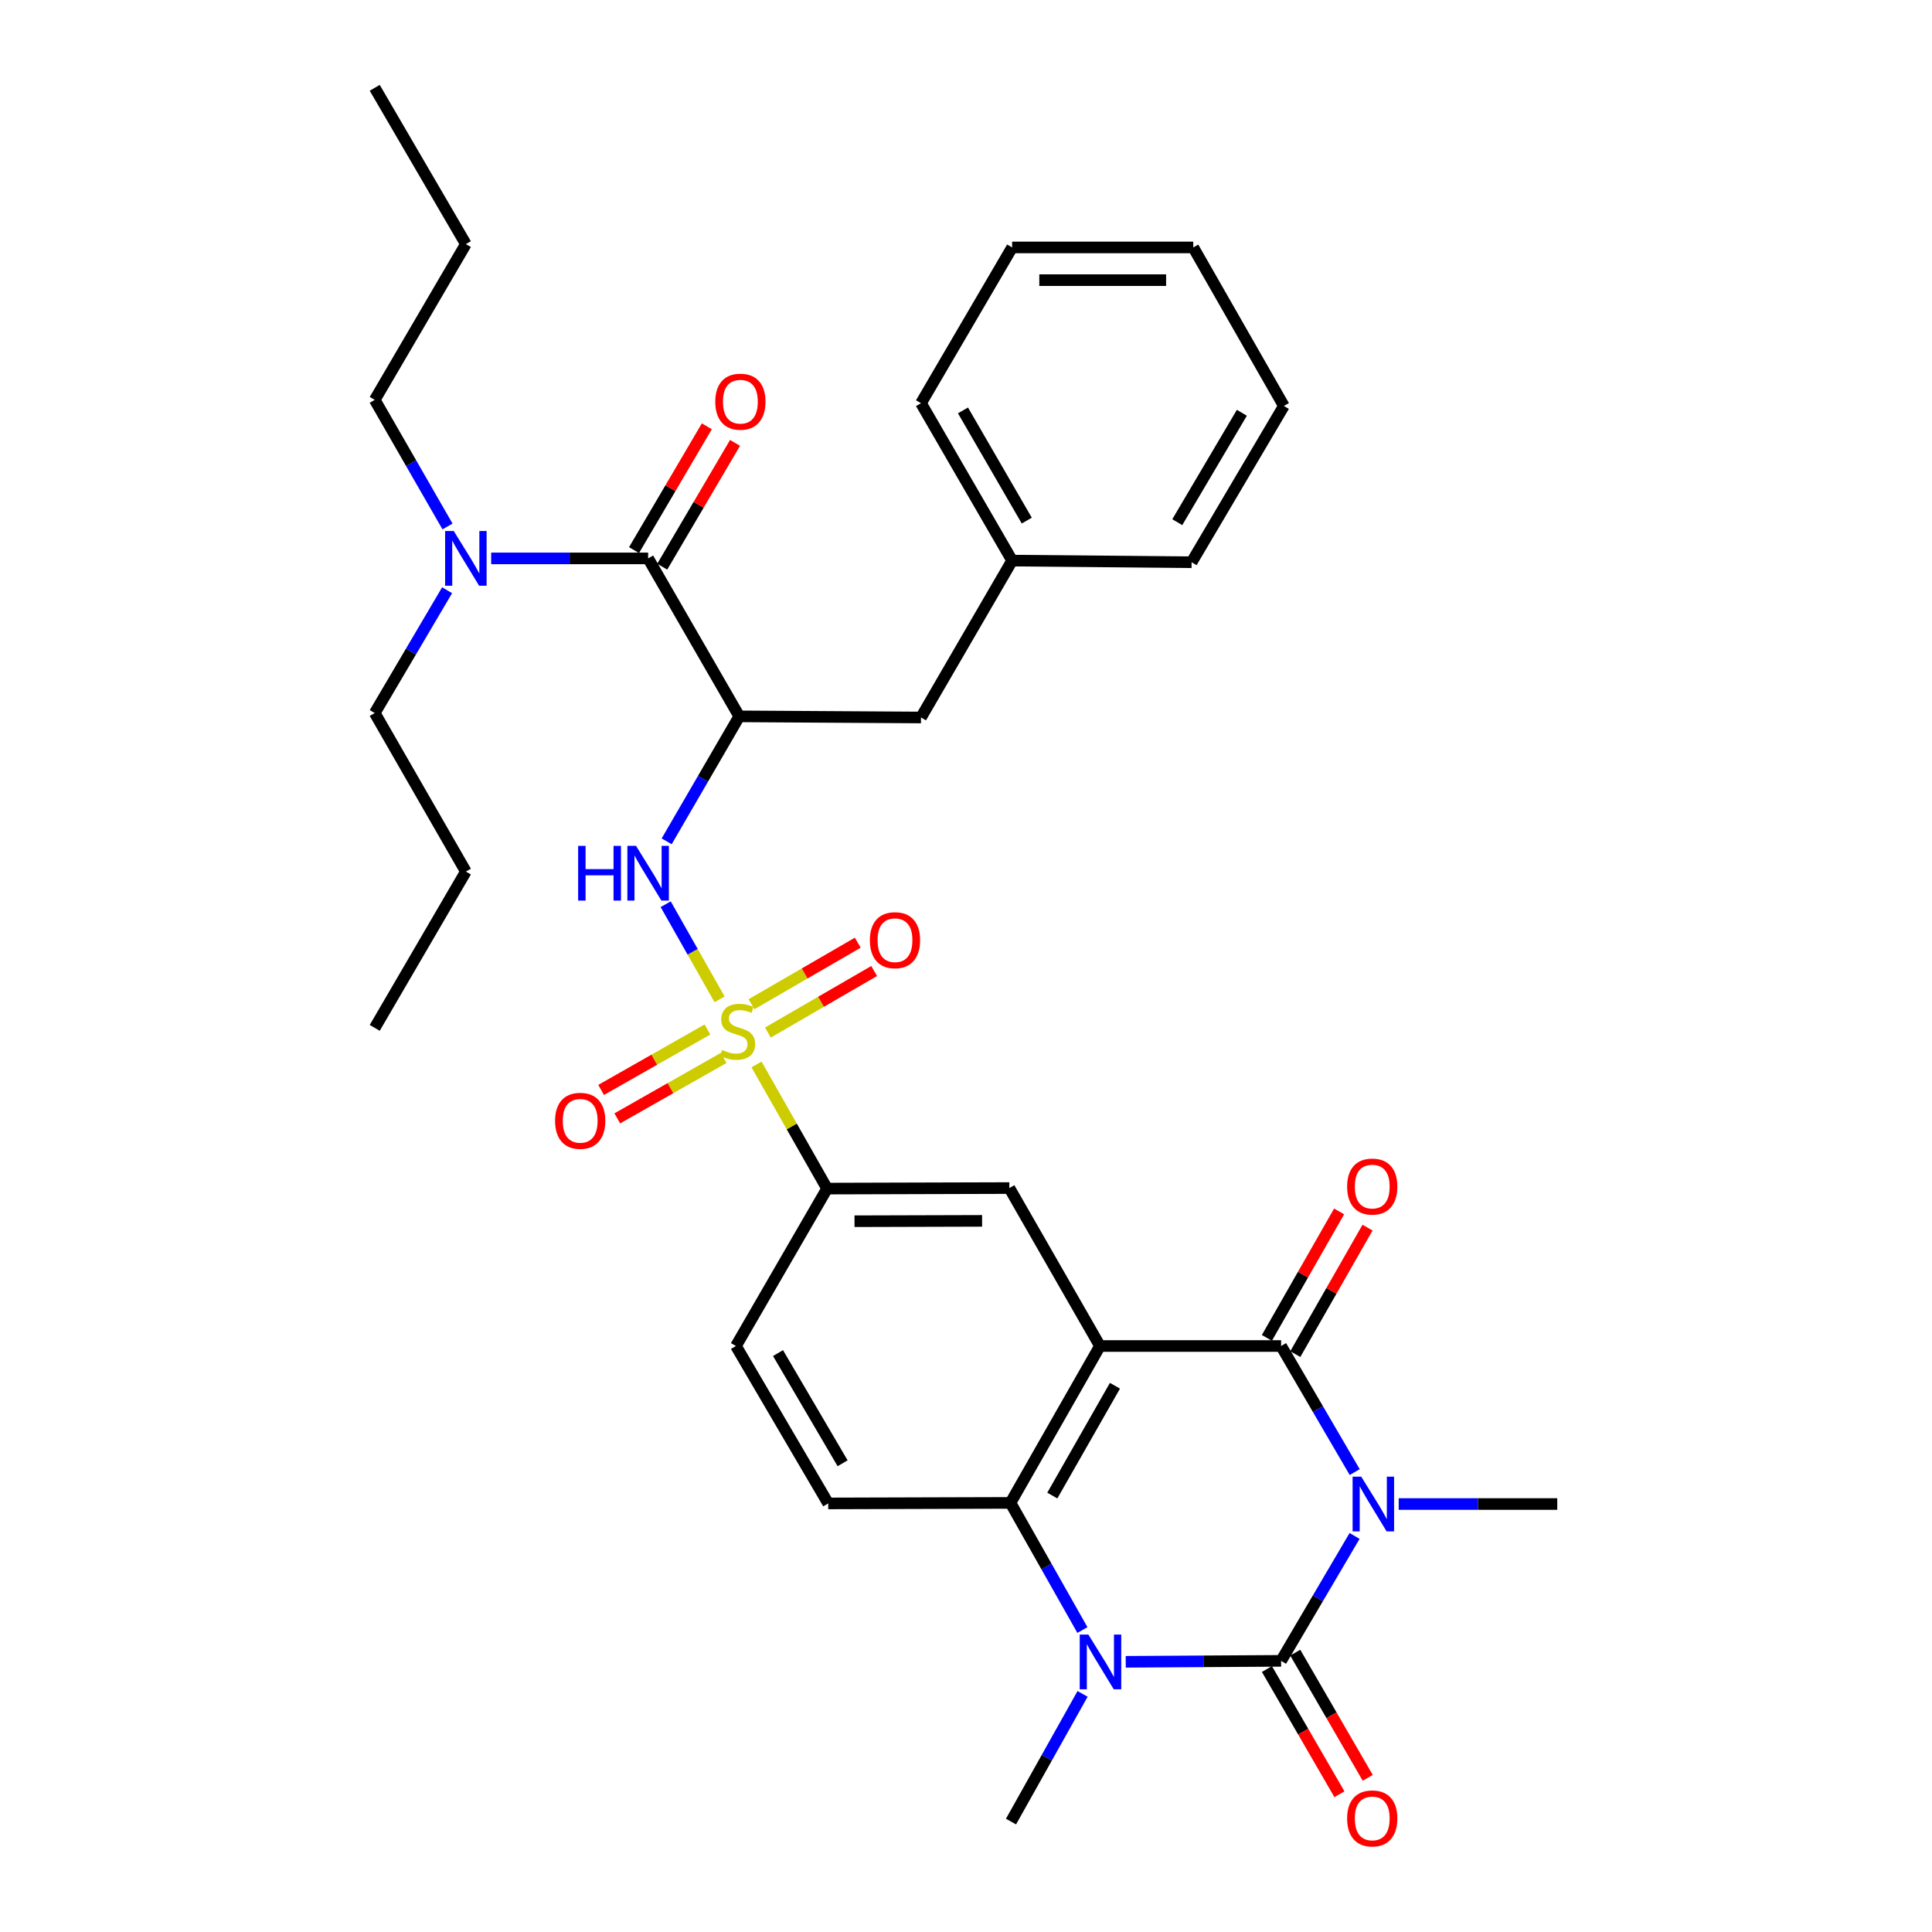 <?xml version='1.0' encoding='iso-8859-1'?>
<svg version='1.1' baseProfile='full'
              xmlns='http://www.w3.org/2000/svg'
                      xmlns:rdkit='http://www.rdkit.org/xml'
                      xmlns:xlink='http://www.w3.org/1999/xlink'
                  xml:space='preserve'
width='1000px' height='1000px' viewBox='0 0 1000 1000'>
<!-- END OF HEADER -->
<rect style='opacity:1.0;fill:#FFFFFF;stroke:none' width='1000' height='1000' x='0' y='0'> </rect>
<path class='bond-0' d='M 701.127,794.997 L 682.108,827.324' style='fill:none;fill-rule:evenodd;stroke:#0000FF;stroke-width:6px;stroke-linecap:butt;stroke-linejoin:miter;stroke-opacity:1' />
<path class='bond-0' d='M 682.108,827.324 L 663.09,859.651' style='fill:none;fill-rule:evenodd;stroke:#000000;stroke-width:6px;stroke-linecap:butt;stroke-linejoin:miter;stroke-opacity:1' />
<path class='bond-3' d='M 701.193,761.955 L 682.141,729.324' style='fill:none;fill-rule:evenodd;stroke:#0000FF;stroke-width:6px;stroke-linecap:butt;stroke-linejoin:miter;stroke-opacity:1' />
<path class='bond-3' d='M 682.141,729.324 L 663.09,696.693' style='fill:none;fill-rule:evenodd;stroke:#000000;stroke-width:6px;stroke-linecap:butt;stroke-linejoin:miter;stroke-opacity:1' />
<path class='bond-20' d='M 723.962,778.482 L 765,778.482' style='fill:none;fill-rule:evenodd;stroke:#0000FF;stroke-width:6px;stroke-linecap:butt;stroke-linejoin:miter;stroke-opacity:1' />
<path class='bond-20' d='M 765,778.482 L 806.037,778.482' style='fill:none;fill-rule:evenodd;stroke:#000000;stroke-width:6px;stroke-linecap:butt;stroke-linejoin:miter;stroke-opacity:1' />
<path class='bond-4' d='M 663.09,859.651 L 622.887,859.898' style='fill:none;fill-rule:evenodd;stroke:#000000;stroke-width:6px;stroke-linecap:butt;stroke-linejoin:miter;stroke-opacity:1' />
<path class='bond-4' d='M 622.887,859.898 L 582.684,860.144' style='fill:none;fill-rule:evenodd;stroke:#0000FF;stroke-width:6px;stroke-linecap:butt;stroke-linejoin:miter;stroke-opacity:1' />
<path class='bond-14' d='M 655.762,863.894 L 674.525,896.296' style='fill:none;fill-rule:evenodd;stroke:#000000;stroke-width:6px;stroke-linecap:butt;stroke-linejoin:miter;stroke-opacity:1' />
<path class='bond-14' d='M 674.525,896.296 L 693.287,928.699' style='fill:none;fill-rule:evenodd;stroke:#FF0000;stroke-width:6px;stroke-linecap:butt;stroke-linejoin:miter;stroke-opacity:1' />
<path class='bond-14' d='M 670.417,855.408 L 689.179,887.811' style='fill:none;fill-rule:evenodd;stroke:#000000;stroke-width:6px;stroke-linecap:butt;stroke-linejoin:miter;stroke-opacity:1' />
<path class='bond-14' d='M 689.179,887.811 L 707.941,920.213' style='fill:none;fill-rule:evenodd;stroke:#FF0000;stroke-width:6px;stroke-linecap:butt;stroke-linejoin:miter;stroke-opacity:1' />
<path class='bond-1' d='M 569.334,696.693 L 663.09,696.693' style='fill:none;fill-rule:evenodd;stroke:#000000;stroke-width:6px;stroke-linecap:butt;stroke-linejoin:miter;stroke-opacity:1' />
<path class='bond-5' d='M 569.334,696.693 L 523.02,777.89' style='fill:none;fill-rule:evenodd;stroke:#000000;stroke-width:6px;stroke-linecap:butt;stroke-linejoin:miter;stroke-opacity:1' />
<path class='bond-5' d='M 577.096,717.262 L 544.676,774.1' style='fill:none;fill-rule:evenodd;stroke:#000000;stroke-width:6px;stroke-linecap:butt;stroke-linejoin:miter;stroke-opacity:1' />
<path class='bond-9' d='M 569.334,696.693 L 522.437,614.941' style='fill:none;fill-rule:evenodd;stroke:#000000;stroke-width:6px;stroke-linecap:butt;stroke-linejoin:miter;stroke-opacity:1' />
<path class='bond-2' d='M 391.574,550.958 L 409.836,583.086' style='fill:none;fill-rule:evenodd;stroke:#CCCC00;stroke-width:6px;stroke-linecap:butt;stroke-linejoin:miter;stroke-opacity:1' />
<path class='bond-2' d='M 409.836,583.086 L 428.098,615.214' style='fill:none;fill-rule:evenodd;stroke:#000000;stroke-width:6px;stroke-linecap:butt;stroke-linejoin:miter;stroke-opacity:1' />
<path class='bond-7' d='M 372.455,517.266 L 358.505,492.643' style='fill:none;fill-rule:evenodd;stroke:#CCCC00;stroke-width:6px;stroke-linecap:butt;stroke-linejoin:miter;stroke-opacity:1' />
<path class='bond-7' d='M 358.505,492.643 L 344.556,468.019' style='fill:none;fill-rule:evenodd;stroke:#0000FF;stroke-width:6px;stroke-linecap:butt;stroke-linejoin:miter;stroke-opacity:1' />
<path class='bond-12' d='M 366.178,532.867 L 338.657,548.51' style='fill:none;fill-rule:evenodd;stroke:#CCCC00;stroke-width:6px;stroke-linecap:butt;stroke-linejoin:miter;stroke-opacity:1' />
<path class='bond-12' d='M 338.657,548.51 L 311.136,564.153' style='fill:none;fill-rule:evenodd;stroke:#FF0000;stroke-width:6px;stroke-linecap:butt;stroke-linejoin:miter;stroke-opacity:1' />
<path class='bond-12' d='M 374.545,547.589 L 347.025,563.232' style='fill:none;fill-rule:evenodd;stroke:#CCCC00;stroke-width:6px;stroke-linecap:butt;stroke-linejoin:miter;stroke-opacity:1' />
<path class='bond-12' d='M 347.025,563.232 L 319.504,578.875' style='fill:none;fill-rule:evenodd;stroke:#FF0000;stroke-width:6px;stroke-linecap:butt;stroke-linejoin:miter;stroke-opacity:1' />
<path class='bond-13' d='M 397.461,534.442 L 424.963,518.517' style='fill:none;fill-rule:evenodd;stroke:#CCCC00;stroke-width:6px;stroke-linecap:butt;stroke-linejoin:miter;stroke-opacity:1' />
<path class='bond-13' d='M 424.963,518.517 L 452.464,502.592' style='fill:none;fill-rule:evenodd;stroke:#FF0000;stroke-width:6px;stroke-linecap:butt;stroke-linejoin:miter;stroke-opacity:1' />
<path class='bond-13' d='M 388.975,519.788 L 416.477,503.863' style='fill:none;fill-rule:evenodd;stroke:#CCCC00;stroke-width:6px;stroke-linecap:butt;stroke-linejoin:miter;stroke-opacity:1' />
<path class='bond-13' d='M 416.477,503.863 L 443.979,487.938' style='fill:none;fill-rule:evenodd;stroke:#FF0000;stroke-width:6px;stroke-linecap:butt;stroke-linejoin:miter;stroke-opacity:1' />
<path class='bond-15' d='M 670.442,700.892 L 689.137,668.157' style='fill:none;fill-rule:evenodd;stroke:#000000;stroke-width:6px;stroke-linecap:butt;stroke-linejoin:miter;stroke-opacity:1' />
<path class='bond-15' d='M 689.137,668.157 L 707.833,635.423' style='fill:none;fill-rule:evenodd;stroke:#FF0000;stroke-width:6px;stroke-linecap:butt;stroke-linejoin:miter;stroke-opacity:1' />
<path class='bond-15' d='M 655.737,692.494 L 674.433,659.759' style='fill:none;fill-rule:evenodd;stroke:#000000;stroke-width:6px;stroke-linecap:butt;stroke-linejoin:miter;stroke-opacity:1' />
<path class='bond-15' d='M 674.433,659.759 L 693.128,627.025' style='fill:none;fill-rule:evenodd;stroke:#FF0000;stroke-width:6px;stroke-linecap:butt;stroke-linejoin:miter;stroke-opacity:1' />
<path class='bond-21' d='M 560.341,876.753 L 541.817,909.797' style='fill:none;fill-rule:evenodd;stroke:#0000FF;stroke-width:6px;stroke-linecap:butt;stroke-linejoin:miter;stroke-opacity:1' />
<path class='bond-21' d='M 541.817,909.797 L 523.293,942.842' style='fill:none;fill-rule:evenodd;stroke:#000000;stroke-width:6px;stroke-linecap:butt;stroke-linejoin:miter;stroke-opacity:1' />
<path class='bond-34' d='M 560.256,843.7 L 541.638,810.795' style='fill:none;fill-rule:evenodd;stroke:#0000FF;stroke-width:6px;stroke-linecap:butt;stroke-linejoin:miter;stroke-opacity:1' />
<path class='bond-34' d='M 541.638,810.795 L 523.02,777.89' style='fill:none;fill-rule:evenodd;stroke:#000000;stroke-width:6px;stroke-linecap:butt;stroke-linejoin:miter;stroke-opacity:1' />
<path class='bond-11' d='M 523.02,777.89 L 428.681,778.172' style='fill:none;fill-rule:evenodd;stroke:#000000;stroke-width:6px;stroke-linecap:butt;stroke-linejoin:miter;stroke-opacity:1' />
<path class='bond-6' d='M 382.641,370.787 L 363.851,403.131' style='fill:none;fill-rule:evenodd;stroke:#000000;stroke-width:6px;stroke-linecap:butt;stroke-linejoin:miter;stroke-opacity:1' />
<path class='bond-6' d='M 363.851,403.131 L 345.061,435.476' style='fill:none;fill-rule:evenodd;stroke:#0000FF;stroke-width:6px;stroke-linecap:butt;stroke-linejoin:miter;stroke-opacity:1' />
<path class='bond-8' d='M 382.641,370.787 L 335.471,289.026' style='fill:none;fill-rule:evenodd;stroke:#000000;stroke-width:6px;stroke-linecap:butt;stroke-linejoin:miter;stroke-opacity:1' />
<path class='bond-16' d='M 382.641,370.787 L 476.707,371.37' style='fill:none;fill-rule:evenodd;stroke:#000000;stroke-width:6px;stroke-linecap:butt;stroke-linejoin:miter;stroke-opacity:1' />
<path class='bond-17' d='M 335.471,289.026 L 294.851,289.026' style='fill:none;fill-rule:evenodd;stroke:#000000;stroke-width:6px;stroke-linecap:butt;stroke-linejoin:miter;stroke-opacity:1' />
<path class='bond-17' d='M 294.851,289.026 L 254.231,289.026' style='fill:none;fill-rule:evenodd;stroke:#0000FF;stroke-width:6px;stroke-linecap:butt;stroke-linejoin:miter;stroke-opacity:1' />
<path class='bond-18' d='M 342.769,293.318 L 361.613,261.277' style='fill:none;fill-rule:evenodd;stroke:#000000;stroke-width:6px;stroke-linecap:butt;stroke-linejoin:miter;stroke-opacity:1' />
<path class='bond-18' d='M 361.613,261.277 L 380.457,229.236' style='fill:none;fill-rule:evenodd;stroke:#FF0000;stroke-width:6px;stroke-linecap:butt;stroke-linejoin:miter;stroke-opacity:1' />
<path class='bond-18' d='M 328.173,284.734 L 347.017,252.693' style='fill:none;fill-rule:evenodd;stroke:#000000;stroke-width:6px;stroke-linecap:butt;stroke-linejoin:miter;stroke-opacity:1' />
<path class='bond-18' d='M 347.017,252.693 L 365.86,220.652' style='fill:none;fill-rule:evenodd;stroke:#FF0000;stroke-width:6px;stroke-linecap:butt;stroke-linejoin:miter;stroke-opacity:1' />
<path class='bond-10' d='M 522.437,614.941 L 428.098,615.214' style='fill:none;fill-rule:evenodd;stroke:#000000;stroke-width:6px;stroke-linecap:butt;stroke-linejoin:miter;stroke-opacity:1' />
<path class='bond-10' d='M 508.335,631.916 L 442.298,632.107' style='fill:none;fill-rule:evenodd;stroke:#000000;stroke-width:6px;stroke-linecap:butt;stroke-linejoin:miter;stroke-opacity:1' />
<path class='bond-19' d='M 428.098,615.214 L 380.928,696.693' style='fill:none;fill-rule:evenodd;stroke:#000000;stroke-width:6px;stroke-linecap:butt;stroke-linejoin:miter;stroke-opacity:1' />
<path class='bond-35' d='M 428.681,778.172 L 380.928,696.693' style='fill:none;fill-rule:evenodd;stroke:#000000;stroke-width:6px;stroke-linecap:butt;stroke-linejoin:miter;stroke-opacity:1' />
<path class='bond-35' d='M 436.128,757.388 L 402.701,700.353' style='fill:none;fill-rule:evenodd;stroke:#000000;stroke-width:6px;stroke-linecap:butt;stroke-linejoin:miter;stroke-opacity:1' />
<path class='bond-22' d='M 476.707,371.37 L 523.876,290.164' style='fill:none;fill-rule:evenodd;stroke:#000000;stroke-width:6px;stroke-linecap:butt;stroke-linejoin:miter;stroke-opacity:1' />
<path class='bond-23' d='M 231.632,272.5 L 212.797,239.736' style='fill:none;fill-rule:evenodd;stroke:#0000FF;stroke-width:6px;stroke-linecap:butt;stroke-linejoin:miter;stroke-opacity:1' />
<path class='bond-23' d='M 212.797,239.736 L 193.963,206.973' style='fill:none;fill-rule:evenodd;stroke:#000000;stroke-width:6px;stroke-linecap:butt;stroke-linejoin:miter;stroke-opacity:1' />
<path class='bond-24' d='M 231.418,305.508 L 212.691,337.287' style='fill:none;fill-rule:evenodd;stroke:#0000FF;stroke-width:6px;stroke-linecap:butt;stroke-linejoin:miter;stroke-opacity:1' />
<path class='bond-24' d='M 212.691,337.287 L 193.963,369.065' style='fill:none;fill-rule:evenodd;stroke:#000000;stroke-width:6px;stroke-linecap:butt;stroke-linejoin:miter;stroke-opacity:1' />
<path class='bond-25' d='M 523.876,290.164 L 476.707,208.695' style='fill:none;fill-rule:evenodd;stroke:#000000;stroke-width:6px;stroke-linecap:butt;stroke-linejoin:miter;stroke-opacity:1' />
<path class='bond-25' d='M 531.456,269.459 L 498.437,212.43' style='fill:none;fill-rule:evenodd;stroke:#000000;stroke-width:6px;stroke-linecap:butt;stroke-linejoin:miter;stroke-opacity:1' />
<path class='bond-26' d='M 523.876,290.164 L 616.776,291.02' style='fill:none;fill-rule:evenodd;stroke:#000000;stroke-width:6px;stroke-linecap:butt;stroke-linejoin:miter;stroke-opacity:1' />
<path class='bond-27' d='M 193.963,206.973 L 241.132,126.35' style='fill:none;fill-rule:evenodd;stroke:#000000;stroke-width:6px;stroke-linecap:butt;stroke-linejoin:miter;stroke-opacity:1' />
<path class='bond-28' d='M 193.963,369.065 L 241.132,451.127' style='fill:none;fill-rule:evenodd;stroke:#000000;stroke-width:6px;stroke-linecap:butt;stroke-linejoin:miter;stroke-opacity:1' />
<path class='bond-31' d='M 476.707,208.695 L 523.876,128.072' style='fill:none;fill-rule:evenodd;stroke:#000000;stroke-width:6px;stroke-linecap:butt;stroke-linejoin:miter;stroke-opacity:1' />
<path class='bond-32' d='M 616.776,291.02 L 664.529,210.125' style='fill:none;fill-rule:evenodd;stroke:#000000;stroke-width:6px;stroke-linecap:butt;stroke-linejoin:miter;stroke-opacity:1' />
<path class='bond-32' d='M 609.357,270.278 L 642.783,213.651' style='fill:none;fill-rule:evenodd;stroke:#000000;stroke-width:6px;stroke-linecap:butt;stroke-linejoin:miter;stroke-opacity:1' />
<path class='bond-29' d='M 241.132,126.35 L 193.963,45.455' style='fill:none;fill-rule:evenodd;stroke:#000000;stroke-width:6px;stroke-linecap:butt;stroke-linejoin:miter;stroke-opacity:1' />
<path class='bond-30' d='M 241.132,451.127 L 193.963,532.023' style='fill:none;fill-rule:evenodd;stroke:#000000;stroke-width:6px;stroke-linecap:butt;stroke-linejoin:miter;stroke-opacity:1' />
<path class='bond-36' d='M 523.876,128.072 L 617.632,128.072' style='fill:none;fill-rule:evenodd;stroke:#000000;stroke-width:6px;stroke-linecap:butt;stroke-linejoin:miter;stroke-opacity:1' />
<path class='bond-36' d='M 537.94,145.005 L 603.569,145.005' style='fill:none;fill-rule:evenodd;stroke:#000000;stroke-width:6px;stroke-linecap:butt;stroke-linejoin:miter;stroke-opacity:1' />
<path class='bond-33' d='M 664.529,210.125 L 617.632,128.072' style='fill:none;fill-rule:evenodd;stroke:#000000;stroke-width:6px;stroke-linecap:butt;stroke-linejoin:miter;stroke-opacity:1' />
<path  class='atom-0' d='M 704.582 764.322
L 713.862 779.322
Q 714.782 780.802, 716.262 783.482
Q 717.742 786.162, 717.822 786.322
L 717.822 764.322
L 721.582 764.322
L 721.582 792.642
L 717.702 792.642
L 707.742 776.242
Q 706.582 774.322, 705.342 772.122
Q 704.142 769.922, 703.782 769.242
L 703.782 792.642
L 700.102 792.642
L 700.102 764.322
L 704.582 764.322
' fill='#0000FF'/>
<path  class='atom-3' d='M 373.785 543.455
Q 374.105 543.575, 375.425 544.135
Q 376.745 544.695, 378.185 545.055
Q 379.665 545.375, 381.105 545.375
Q 383.785 545.375, 385.345 544.095
Q 386.905 542.775, 386.905 540.495
Q 386.905 538.935, 386.105 537.975
Q 385.345 537.015, 384.145 536.495
Q 382.945 535.975, 380.945 535.375
Q 378.425 534.615, 376.905 533.895
Q 375.425 533.175, 374.345 531.655
Q 373.305 530.135, 373.305 527.575
Q 373.305 524.015, 375.705 521.815
Q 378.145 519.615, 382.945 519.615
Q 386.225 519.615, 389.945 521.175
L 389.025 524.255
Q 385.625 522.855, 383.065 522.855
Q 380.305 522.855, 378.785 524.015
Q 377.265 525.135, 377.305 527.095
Q 377.305 528.615, 378.065 529.535
Q 378.865 530.455, 379.985 530.975
Q 381.145 531.495, 383.065 532.095
Q 385.625 532.895, 387.145 533.695
Q 388.665 534.495, 389.745 536.135
Q 390.865 537.735, 390.865 540.495
Q 390.865 544.415, 388.225 546.535
Q 385.625 548.615, 381.265 548.615
Q 378.745 548.615, 376.825 548.055
Q 374.945 547.535, 372.705 546.615
L 373.785 543.455
' fill='#CCCC00'/>
<path  class='atom-5' d='M 563.347 846.065
L 572.627 861.065
Q 573.547 862.545, 575.027 865.225
Q 576.507 867.905, 576.587 868.065
L 576.587 846.065
L 580.347 846.065
L 580.347 874.385
L 576.467 874.385
L 566.507 857.985
Q 565.347 856.065, 564.107 853.865
Q 562.907 851.665, 562.547 850.985
L 562.547 874.385
L 558.867 874.385
L 558.867 846.065
L 563.347 846.065
' fill='#0000FF'/>
<path  class='atom-8' d='M 299.251 437.824
L 303.091 437.824
L 303.091 449.864
L 317.571 449.864
L 317.571 437.824
L 321.411 437.824
L 321.411 466.144
L 317.571 466.144
L 317.571 453.064
L 303.091 453.064
L 303.091 466.144
L 299.251 466.144
L 299.251 437.824
' fill='#0000FF'/>
<path  class='atom-8' d='M 329.211 437.824
L 338.491 452.824
Q 339.411 454.304, 340.891 456.984
Q 342.371 459.664, 342.451 459.824
L 342.451 437.824
L 346.211 437.824
L 346.211 466.144
L 342.331 466.144
L 332.371 449.744
Q 331.211 447.824, 329.971 445.624
Q 328.771 443.424, 328.411 442.744
L 328.411 466.144
L 324.731 466.144
L 324.731 437.824
L 329.211 437.824
' fill='#0000FF'/>
<path  class='atom-13' d='M 287.306 580.129
Q 287.306 573.329, 290.666 569.529
Q 294.026 565.729, 300.306 565.729
Q 306.586 565.729, 309.946 569.529
Q 313.306 573.329, 313.306 580.129
Q 313.306 587.009, 309.906 590.929
Q 306.506 594.809, 300.306 594.809
Q 294.066 594.809, 290.666 590.929
Q 287.306 587.049, 287.306 580.129
M 300.306 591.609
Q 304.626 591.609, 306.946 588.729
Q 309.306 585.809, 309.306 580.129
Q 309.306 574.569, 306.946 571.769
Q 304.626 568.929, 300.306 568.929
Q 295.986 568.929, 293.626 571.729
Q 291.306 574.529, 291.306 580.129
Q 291.306 585.849, 293.626 588.729
Q 295.986 591.609, 300.306 591.609
' fill='#FF0000'/>
<path  class='atom-14' d='M 450.245 486.646
Q 450.245 479.846, 453.605 476.046
Q 456.965 472.246, 463.245 472.246
Q 469.525 472.246, 472.885 476.046
Q 476.245 479.846, 476.245 486.646
Q 476.245 493.526, 472.845 497.446
Q 469.445 501.326, 463.245 501.326
Q 457.005 501.326, 453.605 497.446
Q 450.245 493.566, 450.245 486.646
M 463.245 498.126
Q 467.565 498.126, 469.885 495.246
Q 472.245 492.326, 472.245 486.646
Q 472.245 481.086, 469.885 478.286
Q 467.565 475.446, 463.245 475.446
Q 458.925 475.446, 456.565 478.246
Q 454.245 481.046, 454.245 486.646
Q 454.245 492.366, 456.565 495.246
Q 458.925 498.126, 463.245 498.126
' fill='#FF0000'/>
<path  class='atom-15' d='M 697.268 941.21
Q 697.268 934.41, 700.628 930.61
Q 703.988 926.81, 710.268 926.81
Q 716.548 926.81, 719.908 930.61
Q 723.268 934.41, 723.268 941.21
Q 723.268 948.09, 719.868 952.01
Q 716.468 955.89, 710.268 955.89
Q 704.028 955.89, 700.628 952.01
Q 697.268 948.13, 697.268 941.21
M 710.268 952.69
Q 714.588 952.69, 716.908 949.81
Q 719.268 946.89, 719.268 941.21
Q 719.268 935.65, 716.908 932.85
Q 714.588 930.01, 710.268 930.01
Q 705.948 930.01, 703.588 932.81
Q 701.268 935.61, 701.268 941.21
Q 701.268 946.93, 703.588 949.81
Q 705.948 952.69, 710.268 952.69
' fill='#FF0000'/>
<path  class='atom-16' d='M 697.268 614.165
Q 697.268 607.365, 700.628 603.565
Q 703.988 599.765, 710.268 599.765
Q 716.548 599.765, 719.908 603.565
Q 723.268 607.365, 723.268 614.165
Q 723.268 621.045, 719.868 624.965
Q 716.468 628.845, 710.268 628.845
Q 704.028 628.845, 700.628 624.965
Q 697.268 621.085, 697.268 614.165
M 710.268 625.645
Q 714.588 625.645, 716.908 622.765
Q 719.268 619.845, 719.268 614.165
Q 719.268 608.605, 716.908 605.805
Q 714.588 602.965, 710.268 602.965
Q 705.948 602.965, 703.588 605.765
Q 701.268 608.565, 701.268 614.165
Q 701.268 619.885, 703.588 622.765
Q 705.948 625.645, 710.268 625.645
' fill='#FF0000'/>
<path  class='atom-18' d='M 234.872 274.866
L 244.152 289.866
Q 245.072 291.346, 246.552 294.026
Q 248.032 296.706, 248.112 296.866
L 248.112 274.866
L 251.872 274.866
L 251.872 303.186
L 247.992 303.186
L 238.032 286.786
Q 236.872 284.866, 235.632 282.666
Q 234.432 280.466, 234.072 279.786
L 234.072 303.186
L 230.392 303.186
L 230.392 274.866
L 234.872 274.866
' fill='#0000FF'/>
<path  class='atom-19' d='M 370.224 207.909
Q 370.224 201.109, 373.584 197.309
Q 376.944 193.509, 383.224 193.509
Q 389.504 193.509, 392.864 197.309
Q 396.224 201.109, 396.224 207.909
Q 396.224 214.789, 392.824 218.709
Q 389.424 222.589, 383.224 222.589
Q 376.984 222.589, 373.584 218.709
Q 370.224 214.829, 370.224 207.909
M 383.224 219.389
Q 387.544 219.389, 389.864 216.509
Q 392.224 213.589, 392.224 207.909
Q 392.224 202.349, 389.864 199.549
Q 387.544 196.709, 383.224 196.709
Q 378.904 196.709, 376.544 199.509
Q 374.224 202.309, 374.224 207.909
Q 374.224 213.629, 376.544 216.509
Q 378.904 219.389, 383.224 219.389
' fill='#FF0000'/>
</svg>
